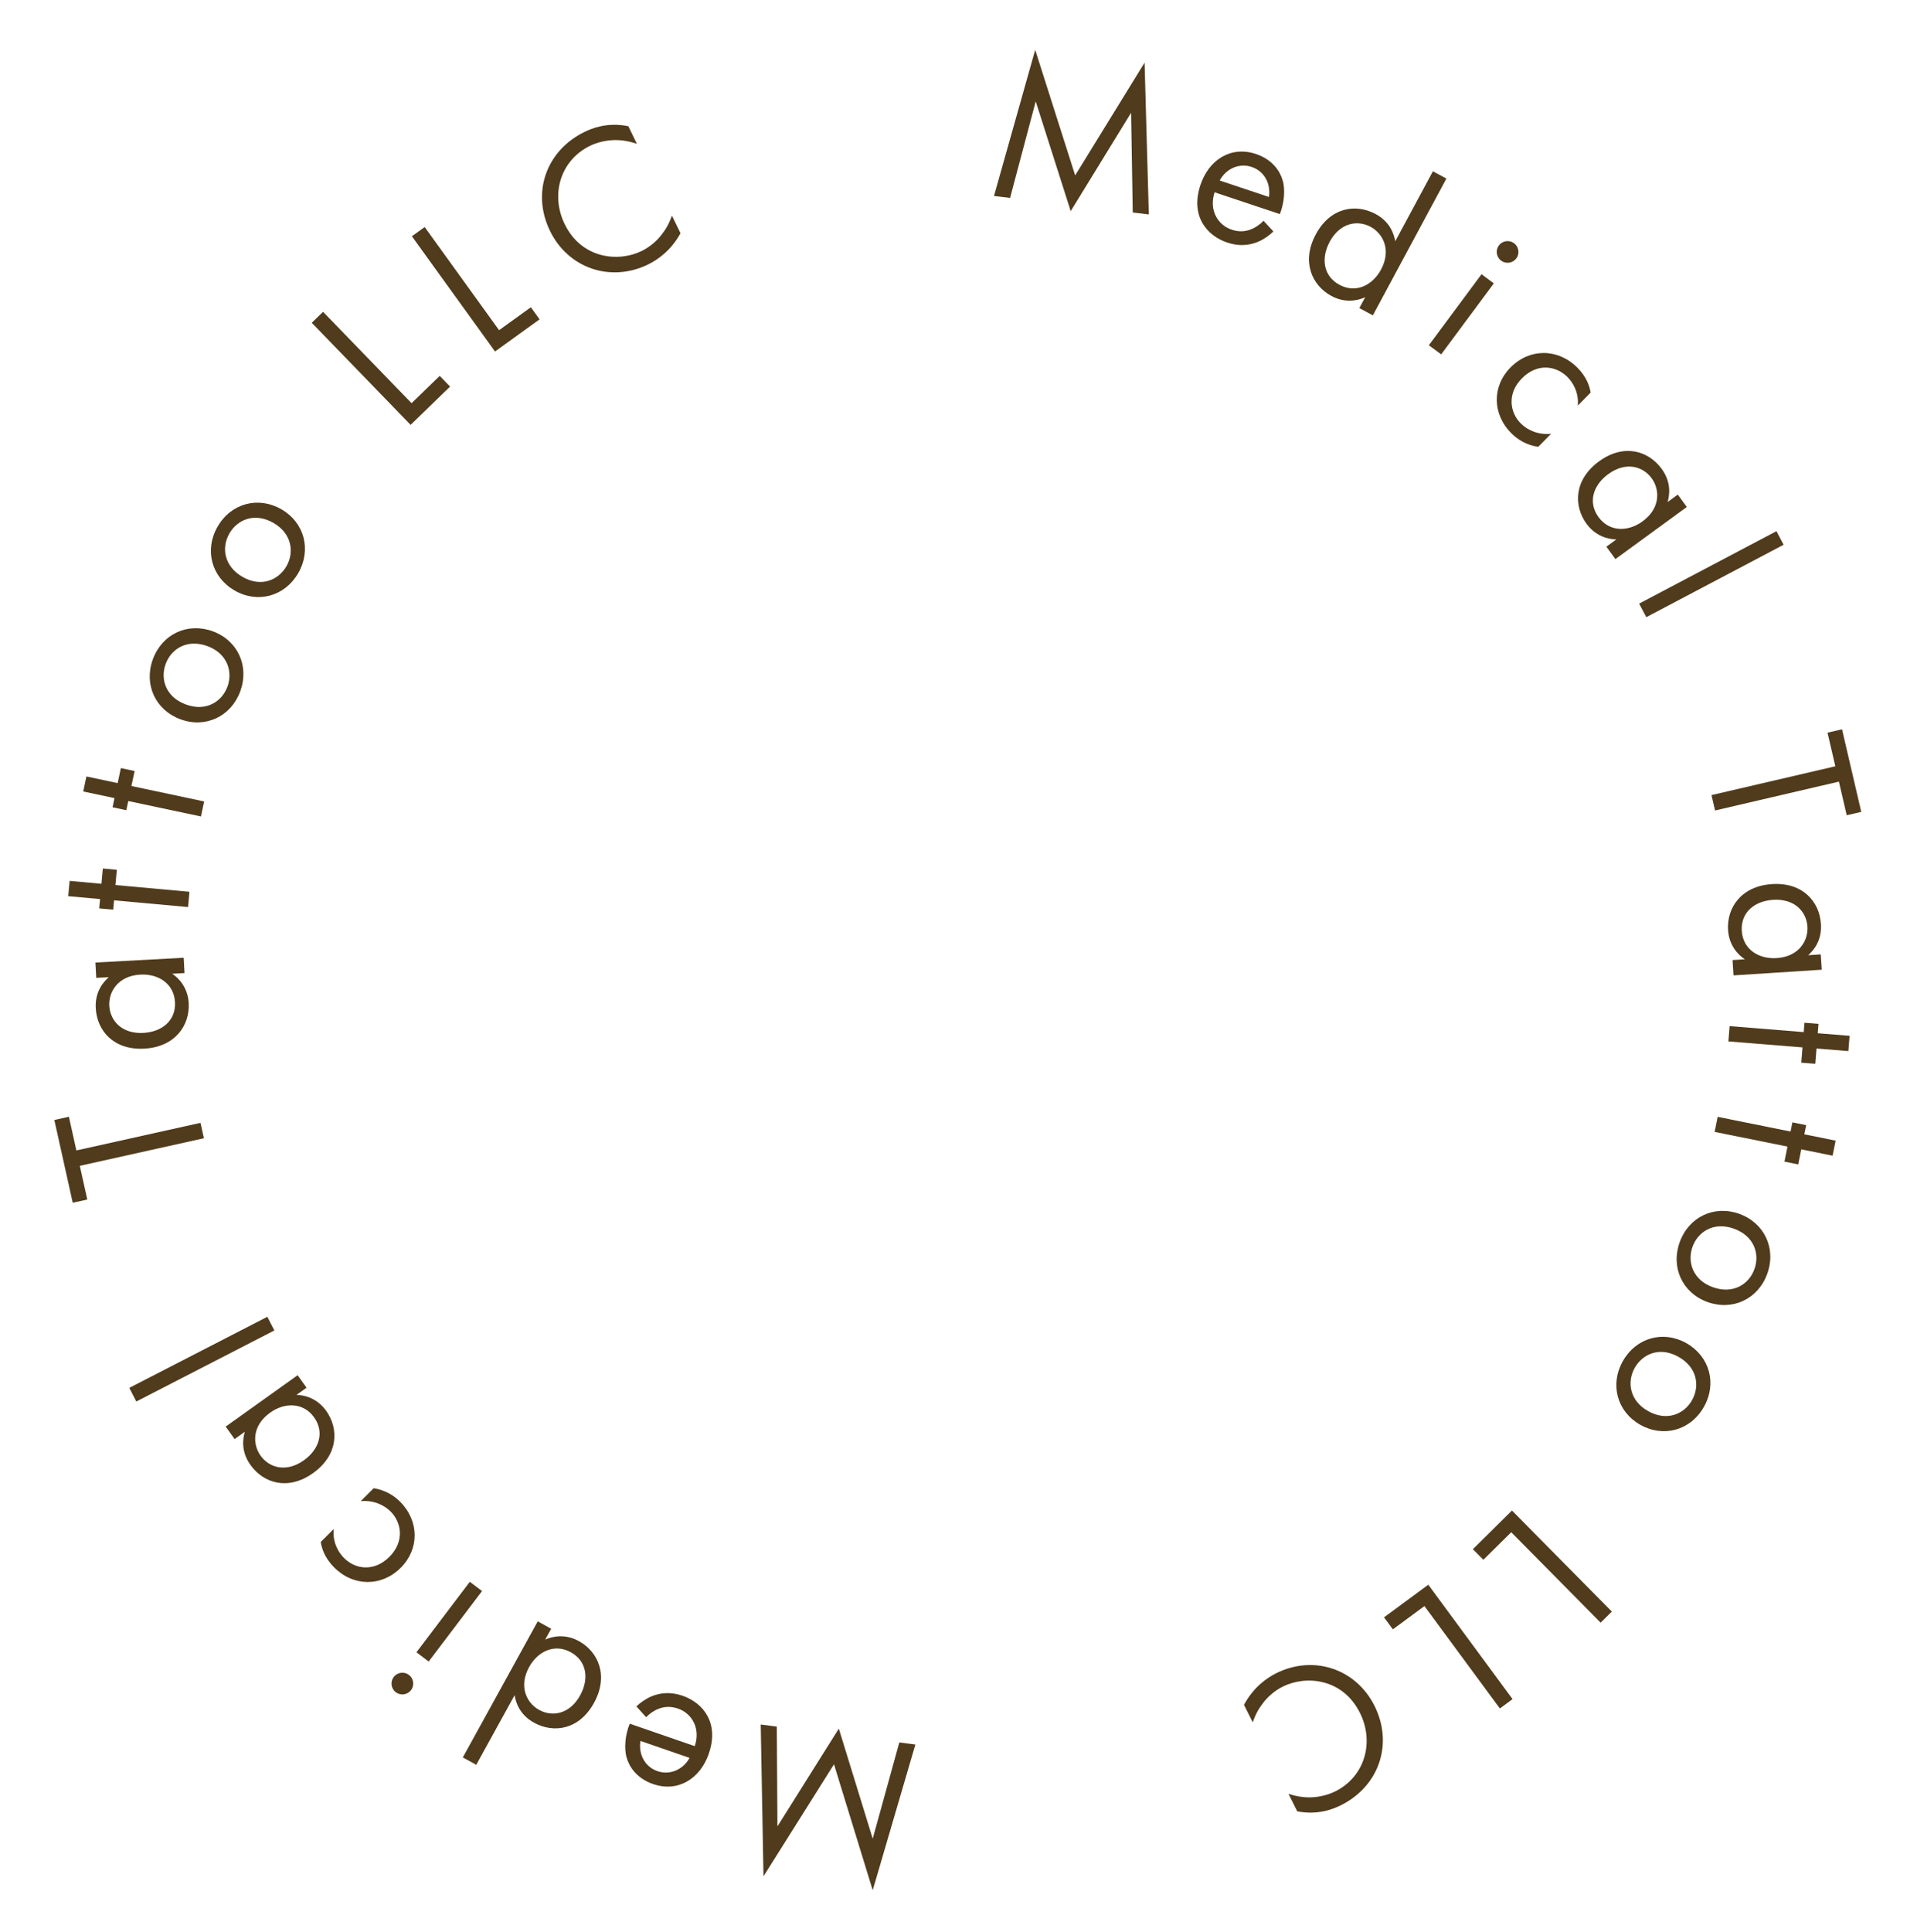 <?xml version="1.0" encoding="UTF-8"?> <svg xmlns="http://www.w3.org/2000/svg" width="135" height="136" viewBox="0 0 135 136" fill="none"> <path d="M63.332 122.68L61.459 129.455L59.072 121.706L54.749 128.589L54.704 121.565L53.573 121.419L53.766 132.107L58.732 124.218L61.459 133.085L64.463 122.826L63.332 122.68Z" fill="#503B1C"></path> <path d="M45.503 120.903C45.729 120.664 46.044 120.439 46.392 120.305C46.83 120.139 47.276 120.135 47.744 120.296C48.765 120.648 49.341 121.736 48.925 122.941L44.346 121.36C44.029 122.14 43.933 123.106 44.135 123.763C44.313 124.396 44.841 125.213 45.989 125.609C47.747 126.216 49.309 125.232 49.916 123.474C50.675 121.276 49.489 119.883 48.071 119.393C47.306 119.129 46.57 119.145 45.865 119.441C45.474 119.608 45.097 119.874 44.814 120.142L45.503 120.903ZM48.561 123.768C48.096 124.607 47.167 125 46.302 124.702C45.438 124.403 44.953 123.554 45.101 122.573L48.561 123.768Z" fill="#503B1C"></path> <path d="M36.239 119.354C36.315 119.807 36.554 120.709 37.605 121.288C39.011 122.062 40.795 121.777 41.829 119.899C42.886 117.98 42.134 116.299 40.767 115.546C39.821 115.025 38.922 115.197 38.395 115.438L38.815 114.676L37.869 114.155L32.593 123.734L33.539 124.255L36.239 119.354ZM37.963 120.389C37.122 119.926 36.49 118.773 37.264 117.367C37.865 116.277 39.043 115.692 40.199 116.329C41.329 116.952 41.494 118.207 40.857 119.363C40.126 120.69 38.896 120.903 37.963 120.389Z" fill="#503B1C"></path> <path d="M30.188 116.984L33.947 112.021L33.086 111.369L29.327 116.332L30.188 116.984ZM28.946 118.997C29.199 118.662 29.133 118.179 28.798 117.925C28.463 117.672 27.98 117.739 27.726 118.073C27.473 118.408 27.539 118.892 27.874 119.145C28.209 119.399 28.692 119.332 28.946 118.997Z" fill="#503B1C"></path> <path d="M22.589 108.564C22.642 108.935 22.822 109.646 23.532 110.357C24.888 111.716 26.871 111.728 28.22 110.383C29.536 109.069 29.538 107.096 28.171 105.726C27.758 105.312 27.143 104.909 26.316 104.781L25.403 105.692C26.315 105.608 27.057 105.969 27.513 106.426C28.297 107.211 28.486 108.548 27.425 109.608C26.353 110.678 25.038 110.507 24.222 109.69C23.829 109.297 23.406 108.575 23.502 107.652L22.589 108.564Z" fill="#503B1C"></path> <path d="M17.242 100.806C17.114 101.248 16.94 102.165 17.637 103.141C18.57 104.448 20.301 104.962 22.047 103.716C23.829 102.444 23.878 100.602 22.972 99.333C22.345 98.454 21.459 98.22 20.88 98.209L21.588 97.704L20.96 96.825L15.894 100.442L16.521 101.321L17.242 100.806ZM18.349 102.486C17.791 101.705 17.72 100.392 19.026 99.459C20.039 98.736 21.354 98.719 22.121 99.793C22.87 100.843 22.476 102.046 21.402 102.813C20.169 103.693 18.967 103.353 18.349 102.486Z" fill="#503B1C"></path> <path d="M9.599 98.676L19.322 93.672L18.828 92.712L9.105 97.715L9.599 98.676Z" fill="#503B1C"></path> <path d="M4.852 78.627L3.827 78.855L5.122 84.682L6.147 84.455L5.62 82.082L14.361 80.14L14.12 79.056L5.379 80.999L4.852 78.627Z" fill="#503B1C"></path> <path d="M7.662 68.8C7.318 69.104 6.679 69.785 6.744 70.983C6.831 72.585 8.017 73.948 10.159 73.832C12.345 73.713 13.374 72.185 13.29 70.628C13.231 69.549 12.609 68.877 12.126 68.558L12.994 68.51L12.936 67.432L6.72 67.769L6.779 68.848L7.662 68.8ZM7.696 70.811C7.644 69.852 8.288 68.706 9.891 68.619C11.134 68.551 12.253 69.242 12.324 70.56C12.394 71.848 11.416 72.652 10.098 72.724C8.586 72.806 7.754 71.874 7.696 70.811Z" fill="#503B1C"></path> <path d="M8.227 61.239L7.241 61.149L7.143 62.225L4.903 62.021L4.805 63.097L7.046 63.3L6.986 63.958L7.972 64.047L8.032 63.39L13.245 63.863L13.343 62.787L8.129 62.314L8.227 61.239Z" fill="#503B1C"></path> <path d="M9.48 54.285L8.511 54.079L8.287 55.136L6.086 54.669L5.862 55.726L8.063 56.192L7.926 56.838L8.895 57.043L9.032 56.398L14.153 57.484L14.377 56.427L9.256 55.341L9.48 54.285Z" fill="#503B1C"></path> <path d="M16.918 48.68C17.572 46.907 16.752 45.101 14.993 44.451C13.234 43.802 11.428 44.622 10.768 46.409C10.109 48.196 10.948 49.993 12.707 50.643C14.466 51.292 16.263 50.453 16.918 48.68ZM11.669 46.742C12.064 45.672 13.188 44.968 14.609 45.492C16.016 46.012 16.407 47.292 16.017 48.347C15.633 49.388 14.527 50.131 13.092 49.601C11.67 49.077 11.274 47.811 11.669 46.742Z" fill="#503B1C"></path> <path d="M21 40.356C21.947 38.72 21.446 36.801 19.823 35.861C18.201 34.922 16.281 35.423 15.327 37.072C14.373 38.72 14.894 40.634 16.517 41.573C18.14 42.513 20.053 41.991 21 40.356ZM16.158 37.553C16.729 36.566 17.956 36.063 19.267 36.822C20.565 37.574 20.733 38.901 20.169 39.875C19.613 40.835 18.397 41.379 17.073 40.613C15.762 39.854 15.587 38.539 16.158 37.553Z" fill="#503B1C"></path> <path d="M21.954 22.727L28.916 29.912L31.695 27.219L30.965 26.465L28.983 28.386L22.751 21.955L21.954 22.727Z" fill="#503B1C"></path> <path d="M29.006 16.634L34.86 24.748L37.999 22.484L37.385 21.632L35.146 23.247L29.907 15.985L29.006 16.634Z" fill="#503B1C"></path> <path d="M44.247 8.885C42.767 8.589 41.696 9.028 41.157 9.291C38.461 10.607 37.419 13.568 38.735 16.264C40.004 18.866 42.972 19.921 45.642 18.619C46.329 18.284 47.261 17.628 47.924 16.421L47.319 15.18C47.236 15.421 47.05 15.929 46.649 16.442C46.302 16.928 45.788 17.379 45.181 17.675C43.537 18.478 40.956 18.218 39.766 15.778C38.753 13.702 39.461 11.287 41.55 10.268C42.076 10.011 42.694 9.876 43.271 9.862C43.848 9.847 44.431 9.98 44.852 10.125L44.247 8.885Z" fill="#503B1C"></path> <path d="M71.132 13.934L72.938 7.139L75.402 14.865L79.655 7.939L79.771 14.961L80.903 15.096L80.604 4.411L75.716 12.349L72.901 3.51L70 13.799L71.132 13.934Z" fill="#503B1C"></path> <path d="M88.979 15.543C88.756 15.784 88.443 16.012 88.096 16.149C87.66 16.32 87.214 16.329 86.744 16.172C85.72 15.83 85.132 14.748 85.536 13.539L90.132 15.074C90.441 14.291 90.527 13.324 90.318 12.669C90.134 12.038 89.598 11.226 88.446 10.842C86.682 10.252 85.13 11.252 84.541 13.016C83.804 15.222 85.003 16.603 86.426 17.078C87.194 17.335 87.93 17.311 88.632 17.008C89.021 16.838 89.396 16.567 89.676 16.297L88.979 15.543ZM85.893 12.709C86.349 11.865 87.274 11.462 88.142 11.752C89.01 12.042 89.502 12.887 89.364 13.868L85.893 12.709Z" fill="#503B1C"></path> <path d="M98.258 16.988C98.177 16.536 97.929 15.636 96.872 15.068C95.459 14.308 93.678 14.611 92.662 16.5C91.625 18.428 92.394 20.102 93.767 20.841C94.719 21.353 95.617 21.171 96.141 20.925L95.729 21.692L96.68 22.203L101.859 12.572L100.908 12.061L98.258 16.988ZM96.523 15.97C97.369 16.425 98.012 17.572 97.252 18.985C96.662 20.082 95.49 20.678 94.328 20.052C93.192 19.442 93.014 18.188 93.639 17.025C94.357 15.691 95.585 15.466 96.523 15.97Z" fill="#503B1C"></path> <path d="M104.332 19.308L100.623 24.308L101.491 24.951L105.199 19.951L104.332 19.308ZM105.554 17.282C105.304 17.62 105.375 18.102 105.713 18.353C106.05 18.603 106.532 18.531 106.783 18.194C107.033 17.857 106.961 17.374 106.624 17.124C106.287 16.874 105.804 16.945 105.554 17.282Z" fill="#503B1C"></path> <path d="M112.015 27.641C111.959 27.27 111.772 26.561 111.055 25.857C109.685 24.512 107.701 24.519 106.367 25.879C105.063 27.206 105.081 29.178 106.462 30.534C106.879 30.944 107.498 31.342 108.327 31.461L109.23 30.541C108.319 30.634 107.573 30.28 107.113 29.828C106.321 29.05 106.118 27.716 107.169 26.646C108.231 25.565 109.547 25.722 110.371 26.532C110.767 26.921 111.198 27.638 111.111 28.561L112.015 27.641Z" fill="#503B1C"></path> <path d="M117.44 35.344C117.563 34.902 117.728 33.983 117.021 33.013C116.076 31.716 114.339 31.219 112.606 32.483C110.837 33.773 110.806 35.615 111.725 36.875C112.361 37.748 113.249 37.973 113.828 37.978L113.125 38.49L113.761 39.363L118.791 35.695L118.155 34.823L117.44 35.344ZM116.316 33.676C116.882 34.452 116.966 35.764 115.669 36.709C114.663 37.443 113.349 37.473 112.571 36.407C111.811 35.364 112.194 34.157 113.26 33.38C114.484 32.487 115.689 32.815 116.316 33.676Z" fill="#503B1C"></path> <path d="M125.103 37.398L115.431 42.499L115.935 43.454L125.607 38.354L125.103 37.398Z" fill="#503B1C"></path> <path d="M130.051 57.399L131.074 57.161L129.72 51.347L128.698 51.585L129.249 53.951L120.527 55.981L120.778 57.063L129.5 55.032L130.051 57.399Z" fill="#503B1C"></path> <path d="M127.339 67.253C127.68 66.946 128.312 66.259 128.235 65.061C128.132 63.46 126.933 62.109 124.793 62.246C122.607 62.387 121.594 63.925 121.694 65.482C121.763 66.56 122.392 67.226 122.878 67.54L122.01 67.596L122.079 68.674L128.292 68.274L128.222 67.197L127.339 67.253ZM127.285 65.243C127.347 66.201 126.714 67.354 125.113 67.457C123.87 67.537 122.744 66.857 122.66 65.54C122.577 64.253 123.547 63.439 124.864 63.354C126.376 63.257 127.217 64.18 127.285 65.243Z" fill="#503B1C"></path> <path d="M126.85 74.82L127.836 74.9L127.923 73.823L130.166 74.004L130.253 72.928L128.01 72.747L128.063 72.089L127.076 72.009L127.023 72.667L121.805 72.246L121.718 73.323L126.936 73.744L126.85 74.82Z" fill="#503B1C"></path> <path d="M125.667 81.786L126.638 81.982L126.851 80.923L129.057 81.368L129.27 80.309L127.065 79.864L127.195 79.217L126.225 79.022L126.094 79.668L120.962 78.634L120.749 79.693L125.881 80.727L125.667 81.786Z" fill="#503B1C"></path> <path d="M118.286 87.465C117.649 89.245 118.487 91.042 120.252 91.674C122.018 92.306 123.815 91.468 124.457 89.674C125.099 87.88 124.242 86.092 122.476 85.46C120.711 84.828 118.922 85.686 118.286 87.465ZM123.553 89.35C123.169 90.424 122.053 91.139 120.626 90.629C119.214 90.124 118.81 88.848 119.189 87.789C119.563 86.744 120.662 85.99 122.102 86.505C123.529 87.016 123.938 88.277 123.553 89.35Z" fill="#503B1C"></path> <path d="M114.286 95.83C113.356 97.475 113.876 99.389 115.508 100.312C117.14 101.235 119.054 100.715 119.992 99.057C120.93 97.399 120.389 95.49 118.757 94.567C117.125 93.644 115.217 94.185 114.286 95.83ZM119.156 98.584C118.595 99.577 117.373 100.092 116.055 99.346C114.749 98.608 114.568 97.282 115.122 96.303C115.668 95.336 116.879 94.78 118.211 95.534C119.53 96.279 119.718 97.592 119.156 98.584Z" fill="#503B1C"></path> <path d="M113.51 113.466L106.476 106.352L103.724 109.073L104.462 109.82L106.425 107.879L112.721 114.247L113.51 113.466Z" fill="#503B1C"></path> <path d="M106.518 119.63L100.583 111.575L97.467 113.871L98.09 114.716L100.312 113.079L105.624 120.288L106.518 119.63Z" fill="#503B1C"></path> <path d="M91.356 127.532C92.839 127.813 93.905 127.363 94.442 127.095C97.125 125.752 98.137 122.78 96.794 120.098C95.499 117.509 92.52 116.483 89.864 117.812C89.18 118.155 88.254 118.819 87.604 120.033L88.222 121.267C88.302 121.026 88.483 120.516 88.879 119.999C89.221 119.51 89.73 119.053 90.334 118.751C91.97 117.932 94.553 118.166 95.768 120.594C96.802 122.66 96.118 125.082 94.039 126.122C93.516 126.384 92.899 126.525 92.322 126.546C91.745 126.566 91.161 126.439 90.739 126.298L91.356 127.532Z" fill="#503B1C"></path> </svg> 